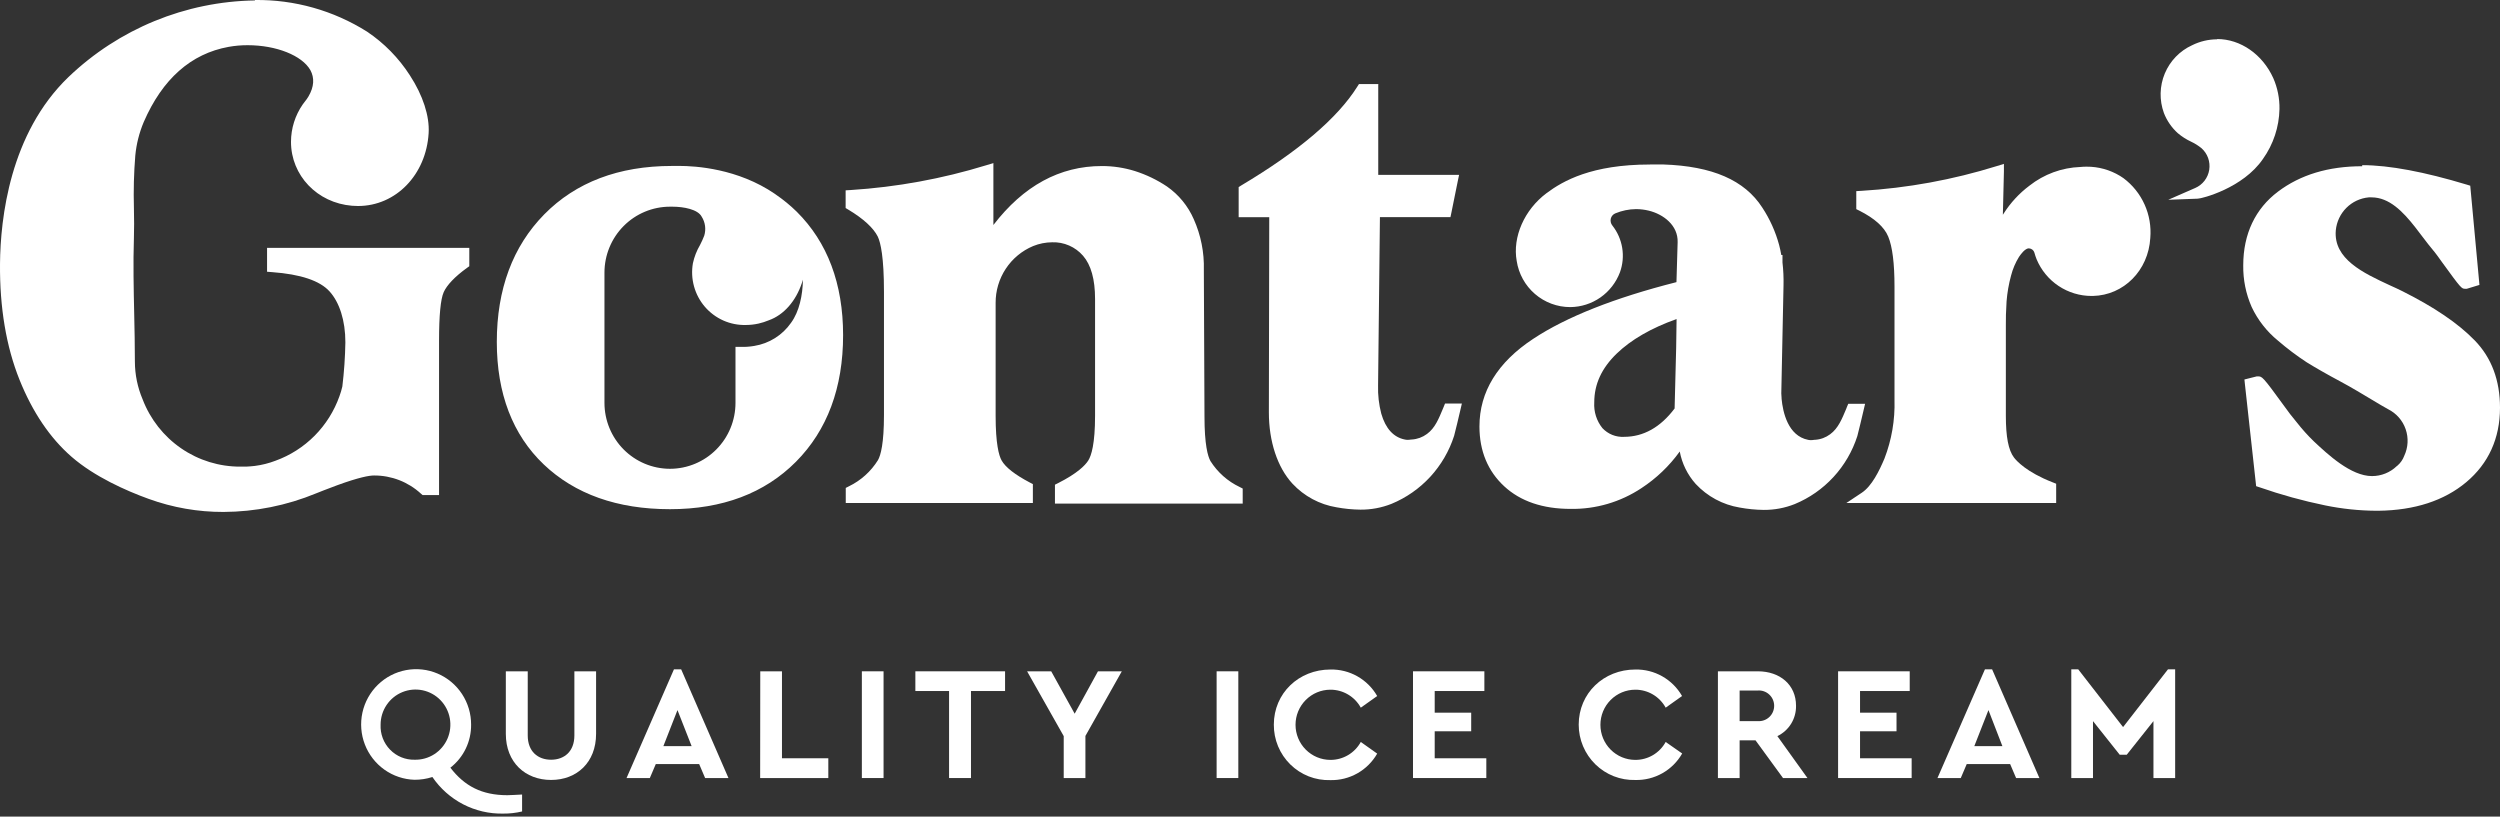 <svg width="199" height="65" viewBox="0 0 199 65" fill="none" xmlns="http://www.w3.org/2000/svg">
    <rect x="0" y="0" width="199" height="65" fill="#333333" stroke="none"/>
    <path d="M84.179 39.88V38.723L84.299 38.659C85.567 38.024 86.409 37.39 86.798 36.776C87.187 36.162 87.372 34.941 87.372 33.099V23.794C87.372 22.191 87.036 20.986 86.365 20.217C86.041 19.842 85.637 19.544 85.183 19.345C84.729 19.147 84.237 19.053 83.743 19.07C83.195 19.073 82.652 19.179 82.143 19.384C81.217 19.772 80.426 20.428 79.87 21.269C79.315 22.11 79.02 23.098 79.024 24.107V33.085C79.024 34.914 79.192 36.149 79.527 36.749C79.862 37.35 80.624 37.947 81.875 38.598L81.995 38.659V39.806H67.54V38.962L67.661 38.902C68.656 38.421 69.494 37.665 70.076 36.722C70.411 36.121 70.582 34.88 70.582 33.031V23.217C70.582 20.966 70.408 19.455 70.069 18.723C69.731 17.991 68.915 17.235 67.648 16.476L67.54 16.412V15.335H67.748C71.419 15.099 75.05 14.434 78.568 13.355L78.853 13.271V18.588C81.278 15.177 84.253 13.446 87.704 13.446C88.577 13.446 89.445 13.579 90.279 13.841C91.159 14.122 91.996 14.525 92.764 15.038C93.668 15.669 94.379 16.539 94.82 17.552C95.373 18.79 95.641 20.139 95.602 21.496L95.652 33.142C95.652 34.974 95.823 36.209 96.159 36.81C96.743 37.744 97.581 38.491 98.573 38.962L98.694 39.023V39.867L84.179 39.88Z" fill="white"/>
    <path d="M78.621 13.581V19.317C81.08 15.568 84.095 13.682 87.677 13.682C88.527 13.681 89.373 13.81 90.185 14.063C91.047 14.338 91.865 14.734 92.617 15.238C93.486 15.846 94.171 16.684 94.596 17.66C95.131 18.87 95.39 20.186 95.354 21.51L95.407 33.16C95.407 35.045 95.582 36.294 95.937 36.931C96.546 37.903 97.416 38.681 98.446 39.175V39.657H84.4V38.868C85.718 38.193 86.58 37.542 86.986 36.904C87.392 36.267 87.593 34.995 87.593 33.109V23.804C87.593 22.147 87.237 20.895 86.53 20.093C86.184 19.693 85.755 19.375 85.272 19.163C84.789 18.952 84.266 18.851 83.739 18.868C83.164 18.873 82.595 18.988 82.062 19.205C81.09 19.607 80.26 20.293 79.679 21.174C79.098 22.055 78.793 23.091 78.802 24.148V33.126C78.802 35.012 78.98 36.26 79.336 36.898C79.691 37.535 80.5 38.173 81.767 38.834V39.624H67.755V39.141C68.789 38.64 69.659 37.852 70.264 36.871C70.619 36.233 70.794 34.961 70.794 33.072V23.257C70.794 20.968 70.617 19.438 70.264 18.669C69.908 17.906 69.073 17.117 67.755 16.307V15.568C71.443 15.334 75.091 14.668 78.625 13.581H78.621ZM79.064 12.987L78.497 13.156C74.996 14.232 71.382 14.893 67.728 15.126L67.312 15.15V16.56L67.527 16.688C68.741 17.414 69.539 18.159 69.875 18.841C70.099 19.323 70.364 20.477 70.364 23.227V33.041C70.364 35.298 70.106 36.236 69.888 36.624C69.327 37.528 68.522 38.252 67.567 38.713L67.322 38.838V40.039H82.217V38.534L81.982 38.413C80.791 37.788 80.033 37.195 79.728 36.651C79.51 36.26 79.252 35.325 79.252 33.095V24.117C79.246 23.149 79.527 22.202 80.058 21.395C80.59 20.588 81.348 19.958 82.237 19.587C82.719 19.391 83.233 19.289 83.753 19.286C84.216 19.27 84.677 19.358 85.102 19.544C85.527 19.729 85.906 20.008 86.211 20.359C86.845 21.088 87.167 22.242 87.167 23.79V33.095C87.167 35.336 86.872 36.267 86.627 36.655C86.382 37.043 85.752 37.687 84.216 38.46L83.974 38.581V40.089H98.919V38.888L98.674 38.763C97.722 38.31 96.918 37.596 96.353 36.702C96.135 36.311 95.877 35.376 95.877 33.146L95.826 21.493C95.865 20.099 95.59 18.715 95.022 17.444C94.564 16.395 93.825 15.495 92.889 14.843C92.102 14.317 91.247 13.905 90.346 13.618C89.492 13.351 88.602 13.215 87.707 13.217C84.353 13.217 81.469 14.792 79.074 17.91V12.964L79.064 12.987Z" fill="white"/>
    <path d="M147.687 39.802L148.3 39.398C149.156 38.831 149.763 37.589 150.195 36.574C150.779 35.058 151.056 33.441 151.01 31.817V22.785C151.01 20.936 150.836 19.573 150.494 18.736C150.152 17.899 149.353 17.191 148.089 16.557L147.968 16.496V15.409H148.176C151.849 15.188 155.481 14.523 158.996 13.429L159.287 13.341L159.173 17.991C159.322 17.686 159.489 17.391 159.673 17.107C160.204 16.275 160.879 15.546 161.665 14.954C162.796 14.068 164.177 13.564 165.609 13.513C165.76 13.513 165.918 13.493 166.072 13.493C166.97 13.485 167.852 13.727 168.621 14.191C168.712 14.245 168.799 14.306 168.886 14.367C169.585 14.89 170.14 15.584 170.498 16.384C170.855 17.183 171.004 18.062 170.929 18.935C170.784 21.395 168.916 23.287 166.569 23.321H166.468C165.577 23.322 164.706 23.059 163.964 22.563C163.222 22.068 162.641 21.363 162.296 20.538C162.227 20.374 162.171 20.204 162.128 20.032C162.089 19.89 162.006 19.765 161.892 19.674C161.777 19.583 161.637 19.531 161.491 19.526C161.446 19.521 161.401 19.521 161.357 19.526C160.995 19.671 160.695 19.938 160.508 20.281C160.207 20.758 159.98 21.28 159.837 21.826C159.648 22.515 159.524 23.22 159.469 23.932C159.412 24.917 159.412 25.187 159.412 25.848V33.055C159.412 34.789 159.633 35.889 160.102 36.51C160.646 37.228 161.833 37.994 163.275 38.557L163.416 38.615V39.775L147.687 39.802Z" fill="white"/>
    <path d="M159.056 13.632L158.929 18.858H159.026C159.247 18.285 159.524 17.735 159.854 17.218C160.372 16.409 161.028 15.7 161.793 15.123C162.89 14.262 164.229 13.772 165.619 13.723C165.77 13.723 165.921 13.706 166.069 13.706C166.927 13.7 167.77 13.933 168.504 14.381C168.588 14.431 168.671 14.489 168.755 14.546C169.423 15.051 169.952 15.719 170.293 16.486C170.635 17.253 170.777 18.094 170.707 18.932C170.573 21.199 168.879 23.078 166.569 23.129H166.475C165.628 23.129 164.8 22.878 164.094 22.407C163.388 21.937 162.835 21.268 162.504 20.484C162.44 20.328 162.388 20.168 162.346 20.005C162.296 19.816 162.186 19.648 162.033 19.526C161.88 19.404 161.692 19.336 161.498 19.33C161.436 19.33 161.374 19.337 161.313 19.35C160.895 19.505 160.547 19.805 160.331 20.197C160.027 20.695 159.801 21.237 159.66 21.803C159.464 22.508 159.339 23.23 159.284 23.959C159.22 25.049 159.224 25.265 159.224 26.101V33.095C159.224 34.981 159.479 36.047 159.962 36.685C160.445 37.323 161.531 38.143 163.228 38.807V39.597H148.435C149.374 38.976 149.997 37.643 150.41 36.675C151.002 35.131 151.285 33.484 151.242 31.83V22.798C151.242 20.909 151.065 19.531 150.712 18.665C150.358 17.799 149.522 17.035 148.203 16.371V15.632C151.893 15.412 155.542 14.745 159.073 13.645L159.056 13.632ZM159.529 13.041L158.945 13.22C155.447 14.309 151.832 14.971 148.176 15.19L147.76 15.214V16.648L148.005 16.769C149.219 17.38 149.991 18.075 150.303 18.834C150.638 19.644 150.802 20.977 150.802 22.798V31.83C150.849 33.425 150.577 35.012 150.004 36.499C149.585 37.488 148.998 38.693 148.193 39.226L146.966 40.039H163.671V38.504L163.389 38.392C161.303 37.579 160.505 36.675 160.31 36.415C159.871 35.835 159.666 34.779 159.666 33.095V25.895C159.666 25.221 159.666 24.964 159.723 23.986C159.778 23.291 159.898 22.603 160.082 21.931C160.216 21.407 160.429 20.907 160.713 20.447C160.901 20.174 161.152 19.85 161.434 19.772C161.461 19.768 161.488 19.768 161.514 19.772C161.611 19.777 161.703 19.812 161.779 19.873C161.855 19.933 161.91 20.016 161.937 20.109C161.986 20.29 162.045 20.468 162.115 20.642C162.478 21.508 163.087 22.246 163.866 22.764C164.645 23.283 165.558 23.559 166.491 23.558H166.595C169.047 23.503 171.012 21.533 171.163 18.945C171.241 18.034 171.085 17.118 170.711 16.284C170.337 15.45 169.757 14.726 169.027 14.181C168.936 14.117 168.843 14.057 168.749 13.999C167.945 13.513 167.023 13.26 166.086 13.267C165.923 13.267 165.761 13.275 165.599 13.291C164.121 13.344 162.698 13.867 161.535 14.786C160.732 15.389 160.044 16.133 159.502 16.982L159.428 17.096L159.512 13.649V13.034L159.529 13.041Z" fill="white"/>
    <path d="M174.849 15.19C175.176 15.049 175.462 14.827 175.68 14.544C175.898 14.262 176.042 13.928 176.097 13.575C176.153 13.222 176.119 12.86 175.998 12.524C175.877 12.187 175.673 11.887 175.406 11.651C175.135 11.434 174.84 11.249 174.527 11.101C174.165 10.93 173.827 10.713 173.521 10.454C173.058 10.036 172.699 9.515 172.475 8.932C172.119 7.963 172.143 6.894 172.541 5.941C172.939 4.989 173.681 4.224 174.618 3.8C175.204 3.509 175.849 3.357 176.503 3.355C178.27 3.355 179.944 4.522 180.765 6.327C181.09 7.071 181.252 7.877 181.238 8.689C181.208 10.068 180.765 11.406 179.967 12.528C178.418 14.802 175.238 15.588 174.936 15.599L173.769 15.643L174.849 15.19Z" fill="white"/>
    <path d="M176.496 3.574C178.213 3.574 179.783 4.718 180.557 6.422C180.871 7.141 181.026 7.92 181.014 8.706C180.981 10.039 180.551 11.332 179.779 12.417C178.297 14.593 175.221 15.379 174.933 15.389C175.293 15.232 175.607 14.986 175.848 14.674C176.088 14.362 176.245 13.994 176.306 13.605C176.367 13.215 176.329 12.816 176.196 12.445C176.062 12.074 175.838 11.743 175.543 11.482C174.987 10.99 174.222 10.807 173.662 10.285C173.219 9.893 172.875 9.401 172.656 8.851C171.915 6.917 172.877 4.876 174.688 3.996C175.246 3.719 175.858 3.574 176.479 3.571L176.496 3.574ZM176.479 3.129C175.792 3.132 175.114 3.292 174.497 3.598C173.514 4.045 172.735 4.85 172.317 5.852C171.9 6.853 171.875 7.976 172.247 8.996C172.485 9.609 172.863 10.158 173.35 10.598C173.67 10.869 174.024 11.096 174.403 11.273C174.7 11.412 174.979 11.587 175.235 11.793C175.474 12.004 175.657 12.273 175.765 12.574C175.873 12.875 175.904 13.199 175.855 13.516C175.805 13.832 175.677 14.131 175.482 14.384C175.287 14.638 175.031 14.837 174.739 14.964L172.592 15.902L174.94 15.814C175.245 15.814 178.538 14.991 180.135 12.646C180.959 11.488 181.417 10.106 181.446 8.682C181.461 7.832 181.292 6.989 180.95 6.212C180.095 4.326 178.344 3.108 176.489 3.108L176.479 3.129Z" fill="white"/>
    <path d="M53.317 40.292C49.198 40.292 45.871 39.114 43.433 36.793C40.995 34.472 39.767 31.243 39.767 27.198C39.767 23.072 41.015 19.708 43.48 17.205C45.945 14.701 49.319 13.416 53.491 13.416C53.491 13.416 53.689 13.416 54.021 13.416C55.312 13.416 58.623 13.632 61.53 15.609L61.581 15.649C62.179 16.048 62.74 16.499 63.258 16.999C65.672 19.377 66.897 22.63 66.897 26.665C66.897 30.788 65.656 34.124 63.207 36.587C60.759 39.05 57.442 40.299 53.344 40.299L53.317 40.292ZM53.317 16.199C51.876 16.201 50.495 16.778 49.476 17.803C48.457 18.829 47.885 20.219 47.884 21.668V32.043C47.919 33.469 48.507 34.825 49.522 35.822C50.538 36.818 51.9 37.376 53.319 37.376C54.737 37.376 56.099 36.818 57.115 35.822C58.13 34.825 58.718 33.469 58.754 32.043V27.805H58.971C59.338 27.813 59.704 27.786 60.065 27.724C60.678 27.623 61.265 27.4 61.791 27.069C62.318 26.738 62.774 26.304 63.133 25.794C64.24 24.273 64.277 21.834 63.945 20.059L63.925 19.971C63.98 20.794 63.875 21.621 63.617 22.404C63.144 23.824 62.225 24.863 61.098 25.258C60.846 25.366 60.584 25.451 60.316 25.511C59.999 25.582 59.675 25.618 59.35 25.619C58.765 25.634 58.184 25.519 57.648 25.282C57.113 25.044 56.636 24.689 56.253 24.244C55.87 23.799 55.59 23.273 55.433 22.706C55.276 22.139 55.247 21.543 55.346 20.963C55.454 20.475 55.639 20.007 55.893 19.576C56.028 19.328 56.148 19.071 56.252 18.807C56.336 18.527 56.361 18.231 56.324 17.941C56.287 17.65 56.189 17.37 56.037 17.12C55.675 16.445 54.501 16.209 53.525 16.209L53.317 16.199Z" fill="white"/>
    <path d="M54.021 13.621C55.276 13.621 58.545 13.827 61.4 15.777L61.473 15.831C62.051 16.221 62.593 16.664 63.09 17.154C65.471 19.516 66.665 22.66 66.665 26.661C66.665 30.74 65.448 34.006 63.04 36.425C60.632 38.844 57.389 40.072 53.334 40.072H53.31C49.227 40.072 45.986 38.925 43.584 36.631C41.176 34.337 39.986 31.199 39.986 27.184C39.986 23.107 41.202 19.827 43.634 17.346C46.069 14.873 49.363 13.635 53.495 13.635C53.495 13.635 53.686 13.635 54.021 13.635V13.621ZM53.327 37.741C54.069 37.742 54.805 37.595 55.491 37.309C56.177 37.024 56.8 36.605 57.325 36.077C57.85 35.549 58.267 34.922 58.551 34.233C58.835 33.543 58.981 32.803 58.981 32.056V28.038C59.36 28.047 59.738 28.02 60.112 27.957C60.753 27.85 61.367 27.616 61.918 27.268C62.469 26.921 62.946 26.467 63.321 25.933C64.549 24.246 64.462 21.574 64.17 20.025C63.993 19.137 63.626 18.299 63.093 17.569C63.003 17.441 62.906 17.316 62.805 17.194C64.659 19.981 63.549 24.175 61.037 25.055C60.793 25.16 60.539 25.243 60.279 25.302C59.977 25.369 59.667 25.402 59.357 25.403C58.805 25.418 58.257 25.309 57.752 25.086C57.247 24.862 56.797 24.528 56.436 24.109C56.074 23.69 55.809 23.195 55.66 22.66C55.511 22.126 55.482 21.564 55.574 21.017C55.702 20.265 56.215 19.59 56.469 18.898C56.568 18.587 56.599 18.259 56.559 17.935C56.519 17.611 56.409 17.3 56.238 17.022C55.802 16.209 54.461 16.01 53.535 16.01H53.327C52.585 16.01 51.849 16.157 51.164 16.443C50.478 16.729 49.855 17.148 49.33 17.677C48.805 18.205 48.389 18.832 48.105 19.522C47.821 20.212 47.675 20.952 47.676 21.698V32.073C47.675 32.82 47.821 33.559 48.105 34.249C48.389 34.939 48.805 35.566 49.33 36.094C49.855 36.622 50.478 37.041 51.164 37.326C51.85 37.612 52.585 37.758 53.327 37.758V37.741ZM54.021 13.21C53.726 13.21 53.535 13.21 53.478 13.21C49.252 13.21 45.835 14.509 43.323 17.063C40.811 19.617 39.546 23.028 39.546 27.215C39.546 31.324 40.804 34.607 43.282 36.969C45.761 39.33 49.138 40.531 53.317 40.531H53.34C57.499 40.531 60.866 39.263 63.358 36.756C65.85 34.249 67.111 30.862 67.111 26.678C67.111 22.582 65.864 19.276 63.422 16.854C62.905 16.347 62.343 15.887 61.745 15.48L61.688 15.437C58.73 13.412 55.366 13.207 54.055 13.207L54.021 13.21ZM53.327 37.316C51.945 37.314 50.621 36.761 49.644 35.779C48.667 34.796 48.117 33.463 48.115 32.073V21.698C48.116 20.308 48.665 18.975 49.642 17.991C50.62 17.007 51.945 16.454 53.327 16.452H53.535C54.407 16.452 55.547 16.661 55.852 17.245C55.994 17.467 56.086 17.718 56.121 17.98C56.156 18.241 56.135 18.508 56.057 18.76C55.959 19.013 55.847 19.261 55.722 19.502C55.457 19.953 55.265 20.444 55.155 20.956C55.049 21.568 55.079 22.196 55.244 22.794C55.408 23.393 55.703 23.947 56.106 24.417C56.51 24.887 57.012 25.261 57.576 25.512C58.141 25.763 58.754 25.885 59.371 25.869C59.709 25.868 60.046 25.831 60.377 25.757C60.658 25.694 60.933 25.605 61.198 25.494C62.386 25.072 63.345 23.983 63.838 22.505C63.865 22.424 63.888 22.343 63.915 22.262C63.888 23.5 63.63 24.786 62.969 25.693C62.629 26.182 62.194 26.597 61.691 26.913C61.188 27.229 60.627 27.441 60.041 27.535C59.693 27.596 59.339 27.622 58.985 27.613H58.545V32.073C58.544 33.464 57.994 34.797 57.016 35.78C56.038 36.763 54.713 37.315 53.33 37.316H53.327Z" fill="white"/>
    <path d="M17.78 40.528C15.776 40.539 13.786 40.196 11.901 39.516C10.12 38.864 7.621 37.761 5.837 36.213C4.16 34.742 2.768 32.707 1.749 30.163C0.699 27.545 0.182 24.468 0.213 21.014C0.243 17.424 0.984 10.74 5.579 6.303C9.499 2.532 14.993 0.278 20.278 0.278C23.394 0.236 26.455 1.098 29.096 2.761C31.547 4.32 34.063 7.855 33.898 10.636C33.707 13.824 31.386 16.229 28.495 16.229C28.344 16.229 28.19 16.229 28.036 16.209C25.383 15.993 23.381 13.901 23.381 11.344C23.383 10.324 23.696 9.329 24.276 8.493C24.33 8.416 24.387 8.338 24.447 8.264C24.555 8.133 24.652 7.994 24.739 7.849C25.235 6.998 25.286 6.219 24.893 5.524C24.192 4.289 22.063 3.429 19.712 3.429C19.191 3.429 18.672 3.474 18.159 3.564C14.329 4.259 12.28 7.275 11.236 9.681C10.878 10.55 10.652 11.469 10.566 12.407C10.454 13.807 10.417 15.213 10.455 16.617C10.455 17.468 10.455 18.274 10.455 18.955C10.388 20.98 10.432 23.038 10.475 25.028C10.502 26.273 10.529 27.559 10.529 28.817C10.534 29.874 10.748 30.919 11.159 31.891C11.779 33.515 12.876 34.912 14.303 35.895C15.731 36.877 17.422 37.4 19.151 37.394H19.383H19.618C19.886 37.394 20.117 37.363 20.329 37.336C20.902 37.263 21.465 37.122 22.006 36.914C23.215 36.482 24.313 35.784 25.22 34.871C26.127 33.959 26.821 32.854 27.251 31.638C27.349 31.376 27.429 31.108 27.489 30.835C27.65 30.184 27.741 27.393 27.741 27.269C27.741 25.457 27.285 23.999 26.426 23.058C25.567 22.117 24.021 21.621 21.707 21.449H21.503V19.978H37.148V21.101L37.058 21.169C36.051 21.894 35.381 22.576 35.129 23.193C34.878 23.81 34.74 25.106 34.74 27.134V39.209H33.734L33.674 39.151C32.609 38.184 31.224 37.649 29.79 37.653C29.23 37.653 28.22 37.916 26.771 38.439C26.436 38.564 26.067 38.703 25.678 38.854L25.091 39.09C22.769 40.039 20.286 40.527 17.78 40.528Z" fill="white"/>
    <path d="M20.292 0.484C23.364 0.45 26.383 1.299 28.992 2.933C31.299 4.401 33.855 7.832 33.687 10.609C33.513 13.541 31.45 16.007 28.505 16.007C28.361 16.007 28.214 16.007 28.063 15.99C25.604 15.791 23.609 13.881 23.609 11.344C23.61 10.37 23.91 9.419 24.467 8.622C24.518 8.547 24.575 8.473 24.628 8.402C24.742 8.263 24.845 8.115 24.937 7.96C26.641 5.052 23.159 3.21 19.722 3.21C19.188 3.208 18.654 3.255 18.129 3.348C14.51 4.003 12.316 6.658 11.042 9.59C10.676 10.48 10.443 11.421 10.351 12.38C10.14 14.273 10.291 17.104 10.227 18.946C10.116 22.232 10.304 25.562 10.304 28.824C10.307 29.91 10.527 30.984 10.951 31.982C11.593 33.643 12.719 35.071 14.181 36.077C15.643 37.084 17.373 37.623 19.145 37.623H19.232C19.316 37.623 19.396 37.623 19.48 37.623H19.624C19.869 37.623 20.111 37.593 20.352 37.562C20.942 37.486 21.522 37.341 22.079 37.131C23.317 36.689 24.441 35.975 25.369 35.041C26.297 34.108 27.007 32.977 27.445 31.733C27.545 31.463 27.627 31.187 27.69 30.906C27.858 30.231 27.945 27.414 27.945 27.289C27.945 25.326 27.436 23.871 26.573 22.93C25.712 21.989 24.092 21.425 21.71 21.243V20.167H36.913V20.96C35.85 21.722 35.193 22.438 34.901 23.075C34.609 23.713 34.499 25.062 34.499 27.104V38.956H33.788C32.686 37.95 31.251 37.395 29.763 37.401C29.179 37.401 28.15 37.667 26.684 38.2C26.349 38.325 25.977 38.463 25.587 38.618L24.997 38.855C22.705 39.797 20.253 40.288 17.776 40.299C15.799 40.304 13.835 39.962 11.974 39.286C10.022 38.575 7.651 37.478 5.978 36.024C4.304 34.57 2.959 32.583 1.953 30.059C0.803 27.188 0.41 24.074 0.437 20.994C0.481 15.784 1.91 10.136 5.746 6.442C9.482 2.846 14.919 0.477 20.295 0.477L20.292 0.484ZM20.295 0.035C14.761 0.118 9.461 2.295 5.451 6.132C0.783 10.622 0.035 17.373 0.001 20.997C-0.029 24.482 0.494 27.589 1.554 30.231C2.59 32.809 3.986 34.873 5.703 36.365C7.51 37.937 10.036 39.064 11.837 39.712C13.746 40.405 15.761 40.757 17.79 40.751C20.321 40.74 22.827 40.237 25.168 39.27L25.755 39.037C26.144 38.885 26.51 38.743 26.842 38.625C28.599 37.984 29.404 37.849 29.77 37.849C31.153 37.842 32.488 38.358 33.509 39.297L33.633 39.405H34.948V27.11C34.948 25.113 35.072 23.817 35.317 23.261C35.562 22.704 36.209 22.016 37.172 21.324L37.356 21.193V19.732H21.258V21.631L21.663 21.662C23.921 21.83 25.457 22.336 26.238 23.203C27.02 24.07 27.492 25.504 27.492 27.252C27.472 28.426 27.391 29.598 27.251 30.764C27.19 31.028 27.113 31.287 27.02 31.54C26.6 32.722 25.926 33.795 25.045 34.683C24.164 35.571 23.099 36.251 21.925 36.675C21.398 36.877 20.848 37.015 20.288 37.087C20.084 37.11 19.859 37.131 19.594 37.144H19.363H19.225H19.142C17.457 37.152 15.809 36.644 14.419 35.687C13.028 34.731 11.959 33.372 11.354 31.79C10.95 30.842 10.74 29.822 10.737 28.791C10.737 27.532 10.71 26.243 10.683 24.995C10.639 23.001 10.593 20.946 10.66 18.922C10.683 18.247 10.68 17.427 10.66 16.56C10.62 15.165 10.657 13.768 10.77 12.377C10.857 11.46 11.084 10.562 11.441 9.715C12.93 6.284 15.204 4.273 18.199 3.73C18.7 3.64 19.207 3.596 19.715 3.598C21.989 3.598 24.041 4.414 24.706 5.582C25.041 6.199 25.007 6.908 24.551 7.684C24.47 7.819 24.379 7.949 24.279 8.072L24.098 8.311C23.492 9.185 23.165 10.225 23.163 11.29C23.163 13.966 25.252 16.152 28.022 16.378C28.18 16.378 28.358 16.398 28.499 16.398C31.517 16.398 33.925 13.902 34.12 10.595C34.2 9.246 33.67 7.596 32.627 5.997C31.738 4.615 30.577 3.431 29.216 2.518C26.54 0.833 23.438 -0.04 20.282 0.001L20.295 0.035Z" fill="white"/>
    <path d="M140.369 40.369C139.738 40.362 139.11 40.3 138.49 40.184C137.199 39.971 136.013 39.335 135.117 38.375C134.271 37.448 134.013 36.476 133.792 35.379C132.949 36.699 131.834 37.821 130.522 38.669C128.887 39.759 126.962 40.323 125.001 40.288C122.842 40.288 121.114 39.701 119.86 38.547C119.234 37.963 118.74 37.25 118.413 36.456C118.086 35.663 117.933 34.807 117.965 33.949C117.965 31.27 119.37 28.986 122.144 27.161C124.827 25.406 128.681 23.885 133.658 22.633L133.752 19.283C133.795 17.822 132.537 16.86 131.276 16.553C130.927 16.469 130.569 16.426 130.21 16.425C129.619 16.427 129.034 16.541 128.486 16.763C128.365 16.809 128.257 16.885 128.171 16.983C128.085 17.081 128.024 17.199 127.993 17.326C127.959 17.456 127.956 17.593 127.986 17.724C128.015 17.856 128.075 17.978 128.161 18.082C128.541 18.567 128.792 19.142 128.891 19.752C128.99 20.363 128.934 20.988 128.727 21.57C128.441 22.341 127.928 23.006 127.256 23.477C126.584 23.947 125.786 24.2 124.968 24.202C124.818 24.202 124.667 24.192 124.518 24.172C123.636 24.041 122.817 23.637 122.173 23.016C121.53 22.395 121.095 21.588 120.93 20.707C120.594 18.885 121.52 16.803 123.221 15.531C125.286 13.986 127.785 13.298 131.32 13.298C131.655 13.298 131.991 13.298 132.353 13.298C136.176 13.422 138.695 14.509 140.067 16.628C140.66 17.523 141.106 18.508 141.388 19.546C141.469 19.853 141.536 20.174 141.589 20.501H141.623L141.643 20.727V20.899C141.716 21.493 141.745 22.092 141.73 22.69L141.549 31.304C141.552 31.433 141.561 31.563 141.576 31.692V31.739C141.687 32.89 142.129 34.87 143.867 35.214C143.956 35.231 144.047 35.239 144.138 35.238C144.243 35.239 144.347 35.23 144.45 35.211C144.935 35.182 145.4 35.014 145.792 34.725C146.489 34.209 146.798 33.429 147.133 32.599L147.241 32.34H148.16L148.096 32.613C148.052 32.798 147.677 34.425 147.609 34.637C147.231 35.82 146.6 36.905 145.761 37.817C144.922 38.729 143.896 39.446 142.753 39.917C141.993 40.218 141.182 40.37 140.365 40.363L140.369 40.369ZM133.661 25.066C131.454 25.828 129.724 26.803 128.52 27.964C127.316 29.124 126.662 30.518 126.662 32.012C126.613 32.807 126.865 33.592 127.366 34.209C127.606 34.468 127.899 34.671 128.225 34.804C128.551 34.937 128.903 34.996 129.254 34.978C130.894 34.978 132.319 34.168 133.497 32.572L133.624 27.657L133.661 25.066Z" fill="white"/>
    <path d="M131.32 13.524C131.655 13.524 131.991 13.524 132.346 13.524C135.113 13.611 138.262 14.246 139.876 16.749C140.457 17.626 140.894 18.59 141.17 19.607C141.265 19.976 141.339 20.349 141.391 20.727H141.415V20.902C141.486 21.495 141.514 22.093 141.499 22.69L141.321 31.3C141.321 31.456 141.338 31.611 141.351 31.763C141.495 33.301 142.109 35.096 143.82 35.433C143.922 35.454 144.027 35.464 144.132 35.464C144.244 35.463 144.356 35.453 144.467 35.433C144.987 35.399 145.486 35.217 145.906 34.907C146.691 34.327 147.023 33.436 147.378 32.566H147.871C147.871 32.566 147.455 34.364 147.391 34.56C147.021 35.71 146.406 36.766 145.589 37.654C144.773 38.542 143.774 39.24 142.663 39.701C141.929 39.992 141.147 40.139 140.359 40.133C139.741 40.124 139.125 40.063 138.517 39.951C137.272 39.745 136.128 39.132 135.264 38.207C134.352 37.194 134.157 36.152 133.923 34.877H133.822C132.985 36.335 131.81 37.569 130.398 38.473C128.8 39.539 126.918 40.089 125.001 40.052C122.899 40.052 121.225 39.492 120.011 38.365C118.797 37.238 118.186 35.764 118.186 33.929C118.186 31.304 119.555 29.111 122.265 27.326C124.975 25.541 128.855 24.037 133.872 22.788L133.973 19.269C134.016 17.724 132.719 16.655 131.327 16.317C130.961 16.228 130.586 16.183 130.21 16.182C129.591 16.186 128.979 16.307 128.406 16.54C128.251 16.602 128.114 16.7 128.004 16.826C127.895 16.952 127.817 17.103 127.776 17.265C127.735 17.427 127.734 17.597 127.771 17.76C127.808 17.923 127.883 18.075 127.99 18.203C128.356 18.662 128.599 19.207 128.695 19.788C128.791 20.368 128.736 20.963 128.536 21.516C128.262 22.242 127.776 22.867 127.142 23.309C126.508 23.752 125.756 23.991 124.985 23.996C124.843 23.997 124.702 23.988 124.562 23.969C123.728 23.842 122.954 23.458 122.346 22.87C121.737 22.282 121.325 21.519 121.165 20.686C120.829 18.807 121.835 16.864 123.368 15.727C125.716 13.969 128.503 13.537 131.337 13.537L131.32 13.524ZM129.274 35.211C130.998 35.211 132.494 34.371 133.735 32.663L133.862 27.677L133.906 24.769C131.513 25.558 129.674 26.57 128.389 27.805C127.098 29.053 126.464 30.457 126.464 32.012C126.409 32.868 126.68 33.712 127.222 34.374C127.483 34.655 127.802 34.876 128.156 35.021C128.511 35.166 128.892 35.232 129.274 35.214V35.211ZM131.337 13.095C126.692 13.095 124.414 14.398 123.107 15.373C121.339 16.695 120.387 18.861 120.729 20.771C120.885 21.793 121.401 22.726 122.181 23.399C122.962 24.073 123.956 24.444 124.985 24.445C125.848 24.44 126.689 24.171 127.398 23.675C128.106 23.178 128.648 22.477 128.952 21.665C129.173 21.045 129.234 20.379 129.127 19.73C129.021 19.08 128.752 18.469 128.345 17.953C128.282 17.877 128.238 17.786 128.217 17.688C128.195 17.591 128.197 17.49 128.221 17.393C128.245 17.301 128.291 17.216 128.354 17.144C128.416 17.073 128.495 17.017 128.583 16.982C129.105 16.766 129.663 16.651 130.227 16.645C130.566 16.646 130.903 16.686 131.233 16.766C132.407 17.049 133.58 17.937 133.54 19.276L133.446 22.458C128.526 23.706 124.686 25.224 122.043 26.972C119.206 28.841 117.764 31.186 117.764 33.946C117.764 35.902 118.435 37.505 119.733 38.706C121.03 39.907 122.808 40.508 125.022 40.508C127.026 40.54 128.993 39.963 130.666 38.851C131.849 38.076 132.88 37.089 133.708 35.94C133.888 36.9 134.326 37.793 134.976 38.52C135.904 39.517 137.134 40.178 138.474 40.4C139.107 40.517 139.748 40.581 140.392 40.589C141.236 40.594 142.072 40.438 142.857 40.126C144.03 39.643 145.083 38.907 145.944 37.972C146.806 37.037 147.454 35.924 147.844 34.711C147.908 34.506 148.263 32.984 148.334 32.687L148.461 32.144H147.12L147.006 32.417L146.959 32.542C146.623 33.338 146.328 34.091 145.681 34.566C145.331 34.828 144.913 34.982 144.477 35.008H144.427C144.337 35.025 144.246 35.034 144.155 35.035C144.078 35.036 144.002 35.028 143.927 35.012C142.327 34.694 141.915 32.822 141.814 31.736V31.682C141.814 31.553 141.791 31.429 141.791 31.314L141.968 22.714C141.983 22.104 141.955 21.494 141.885 20.889V20.298H141.791C141.744 20.028 141.687 19.762 141.62 19.506C141.334 18.445 140.881 17.438 140.278 16.523C138.873 14.34 136.294 13.22 132.397 13.092C132.034 13.092 131.682 13.092 131.354 13.092L131.337 13.095ZM129.274 34.772C128.954 34.79 128.634 34.737 128.336 34.617C128.038 34.496 127.77 34.312 127.55 34.077C127.087 33.5 126.856 32.769 126.903 32.029C126.903 30.578 127.49 29.306 128.694 28.142C129.821 27.053 131.421 26.118 133.456 25.396L133.423 27.674L133.299 32.515C132.172 34.013 130.82 34.772 129.274 34.772Z" fill="white"/>
    <path d="M108.269 40.369C107.639 40.363 107.011 40.3 106.391 40.184C105.098 39.971 103.911 39.336 103.014 38.375C101.86 37.103 101.196 35.093 101.196 32.852L101.223 17.09H98.791V15.035L98.899 14.971C103.49 12.235 106.612 9.573 108.202 7.039L108.266 6.935H109.497V14.148H115.869L115.272 17.09H109.57L109.42 30.713C109.399 31.489 109.488 32.264 109.685 33.014C110.053 34.29 110.741 35.039 111.737 35.234C111.826 35.251 111.915 35.259 112.005 35.258C112.11 35.259 112.214 35.25 112.317 35.231C112.802 35.203 113.268 35.034 113.659 34.745C114.356 34.229 114.665 33.45 115 32.62L115.104 32.36H116.023L115.96 32.633C115.919 32.819 115.54 34.445 115.473 34.657C115.095 35.84 114.464 36.926 113.625 37.838C112.787 38.75 111.76 39.466 110.617 39.938C109.858 40.238 109.048 40.389 108.232 40.383L108.269 40.369Z" fill="white"/>
    <path d="M109.275 7.157V14.37H115.611L115.104 16.87H109.376L109.225 30.703C109.204 31.5 109.296 32.295 109.497 33.065C109.832 34.185 110.479 35.194 111.717 35.427C111.82 35.447 111.924 35.457 112.029 35.457C112.141 35.456 112.253 35.446 112.364 35.427C112.884 35.394 113.384 35.211 113.803 34.9C114.588 34.32 114.923 33.429 115.275 32.559H115.792C115.792 32.559 115.376 34.357 115.312 34.553C114.942 35.704 114.328 36.76 113.511 37.648C112.694 38.536 111.695 39.234 110.583 39.695C109.85 39.986 109.068 40.133 108.279 40.127C107.662 40.117 107.046 40.057 106.438 39.944C105.193 39.739 104.051 39.126 103.188 38.2C101.91 36.8 101.427 34.684 101.427 32.829L101.454 16.847H99.023V15.136C103.685 12.36 106.8 9.681 108.413 7.134H109.302L109.275 7.157ZM109.742 6.692H108.172L108.041 6.897C106.478 9.394 103.373 12.039 98.815 14.755L98.597 14.887V17.289H101.032L101.002 32.829C101.002 35.123 101.672 37.191 102.88 38.5C103.809 39.497 105.04 40.158 106.381 40.38C107.013 40.497 107.654 40.56 108.296 40.568C109.141 40.574 109.979 40.417 110.764 40.106C111.936 39.622 112.989 38.887 113.85 37.952C114.711 37.016 115.358 35.904 115.748 34.691C115.815 34.485 116.167 32.964 116.238 32.667L116.365 32.124H115.024L114.913 32.397L114.863 32.518C114.527 33.318 114.236 34.07 113.588 34.543C113.237 34.805 112.818 34.958 112.381 34.985H112.334C112.243 35.002 112.151 35.011 112.059 35.012C111.982 35.012 111.906 35.005 111.831 34.988C110.925 34.809 110.292 34.114 109.949 32.927C109.759 32.196 109.673 31.442 109.695 30.686L109.842 17.285H115.456L115.527 16.948L116.033 14.448L116.144 13.918H109.708V6.705L109.742 6.692Z" fill="white"/>
    <path d="M189.106 40.551C187.754 40.543 186.406 40.402 185.082 40.13C183.322 39.767 181.587 39.288 179.89 38.696L179.756 38.652L178.857 30.494L179.679 30.285H179.709C179.89 30.285 180.021 30.386 181.533 32.471C181.788 32.809 182.01 33.146 182.077 33.213C182.265 33.433 182.442 33.652 182.617 33.868C183.029 34.403 183.477 34.91 183.958 35.383C185.088 36.439 186.977 38.21 188.737 38.21C189.529 38.211 190.29 37.905 190.864 37.356L190.911 37.319C191.193 37.084 191.408 36.778 191.534 36.432C191.733 36.01 191.837 35.549 191.836 35.083C191.827 34.522 191.666 33.974 191.37 33.499C191.075 33.023 190.656 32.638 190.159 32.383C189.774 32.157 189.391 31.928 189.009 31.709C188.154 31.192 187.272 30.659 186.376 30.18C185.243 29.573 184.334 29.057 183.693 28.642C182.906 28.13 182.153 27.566 181.439 26.955C180.573 26.255 179.877 25.365 179.404 24.354C178.951 23.34 178.722 22.239 178.733 21.128C178.733 18.692 179.632 16.783 181.416 15.443C183.2 14.104 185.37 13.463 187.986 13.463C190.109 13.463 192.886 13.979 196.233 15.001L196.374 15.045L197.092 22.613L196.203 22.879H196.169C196.008 22.879 195.968 22.879 194.493 20.855C194.221 20.48 193.963 20.123 193.896 20.042C193.54 19.623 193.225 19.225 192.92 18.804C192.728 18.554 192.537 18.301 192.333 18.041C191.326 16.769 190.196 15.595 188.694 15.595H188.456C187.732 15.661 187.054 15.978 186.538 16.492C186.022 17.006 185.7 17.685 185.628 18.412C185.41 20.855 187.993 22.053 190.065 23.014C190.401 23.176 190.736 23.331 191.072 23.487C193.563 24.742 195.475 26.041 196.773 27.353C198.071 28.666 198.735 30.44 198.735 32.556C198.735 34.917 197.863 36.871 196.146 38.291C194.429 39.711 192.121 40.484 189.294 40.518L189.106 40.551Z" fill="white"/>
    <path d="M188.006 13.682C190.109 13.682 192.846 14.192 196.189 15.214L196.86 22.451L196.189 22.657C196.059 22.657 194.321 20.17 194.1 19.907C193.53 19.232 193.094 18.598 192.541 17.91C191.588 16.702 190.384 15.379 188.731 15.379C188.645 15.374 188.558 15.374 188.472 15.379C187.699 15.45 186.974 15.789 186.423 16.34C185.872 16.891 185.529 17.618 185.454 18.395C185.182 21.432 188.845 22.603 191.001 23.689C193.487 24.937 195.363 26.212 196.629 27.512C197.894 28.812 198.527 30.499 198.527 32.572C198.527 34.894 197.691 36.755 196.018 38.156C194.14 39.732 191.726 40.302 189.311 40.329H189.123C187.789 40.318 186.459 40.178 185.152 39.91C183.402 39.547 181.677 39.07 179.987 38.483L179.125 30.656L179.732 30.504C179.917 30.504 181.691 33.068 181.932 33.352C182.523 34.119 183.159 34.851 183.837 35.541C185.082 36.709 186.956 38.429 188.764 38.429C189.612 38.428 190.428 38.101 191.045 37.515L191.108 37.465C191.41 37.208 191.641 36.878 191.779 36.506C191.986 36.063 192.092 35.579 192.091 35.089C192.091 33.794 191.38 32.839 190.32 32.215C189.059 31.469 187.822 30.686 186.531 29.995C185.34 29.357 184.451 28.848 183.847 28.466C183.07 27.951 182.326 27.387 181.617 26.779C180.777 26.099 180.102 25.237 179.642 24.256C179.206 23.27 178.989 22.2 179.008 21.122C179.008 18.749 179.87 16.913 181.594 15.615C183.314 14.313 185.471 13.675 188.03 13.675L188.006 13.682ZM188.03 13.233C185.347 13.233 183.11 13.908 181.322 15.258C179.534 16.607 178.562 18.611 178.562 21.118C178.544 22.261 178.773 23.393 179.233 24.438C179.723 25.477 180.44 26.393 181.329 27.117C182.05 27.738 182.811 28.312 183.606 28.834C184.277 29.249 185.182 29.772 186.319 30.379C187.208 30.852 188.087 31.392 188.939 31.898C189.321 32.13 189.707 32.36 190.092 32.572C190.748 32.898 191.25 33.469 191.49 34.163C191.731 34.858 191.69 35.619 191.377 36.284C191.267 36.584 191.082 36.851 190.84 37.06L190.783 37.103C190.251 37.614 189.543 37.898 188.808 37.896C187.131 37.896 185.286 36.166 184.18 35.13C183.699 34.664 183.251 34.166 182.838 33.639C182.66 33.419 182.482 33.2 182.295 32.964C182.231 32.889 182.003 32.572 181.758 32.235C180.111 29.961 180.051 29.961 179.746 29.961H179.692H179.635L179.028 30.113L178.656 30.207L178.696 30.592L179.558 38.416L179.588 38.699L179.856 38.787C181.563 39.382 183.306 39.864 185.075 40.228C186.411 40.503 187.77 40.646 189.133 40.656H189.324C192.202 40.622 194.556 39.856 196.317 38.379C198.078 36.901 199 34.9 199 32.454C199 30.278 198.329 28.477 196.988 27.097C195.646 25.717 193.761 24.451 191.246 23.186C190.937 23.031 190.602 22.876 190.24 22.714C188.124 21.732 185.726 20.619 185.93 18.328C185.996 17.653 186.294 17.022 186.773 16.544C187.252 16.066 187.881 15.771 188.553 15.71H188.774C190.183 15.71 191.273 16.843 192.239 18.072C192.443 18.331 192.634 18.584 192.822 18.834C193.131 19.239 193.446 19.657 193.808 20.082C193.872 20.157 194.144 20.524 194.395 20.882C195.921 22.987 195.945 22.987 196.233 22.987H196.297H196.357L197.028 22.782L197.363 22.68L197.33 22.316L196.659 15.076L196.632 14.782L196.347 14.694C192.993 13.682 190.179 13.146 188.036 13.146L188.03 13.233Z" fill="white"/>
    <path d="M41.558 63.244V64.593C41.064 64.71 40.557 64.767 40.049 64.762C38.944 64.785 37.851 64.531 36.868 64.023C35.885 63.514 35.043 62.768 34.418 61.85C33.958 61.998 33.479 62.072 32.996 62.07C32.136 62.044 31.302 61.765 30.599 61.265C29.895 60.765 29.354 60.068 29.043 59.261C28.732 58.453 28.664 57.572 28.848 56.726C29.033 55.88 29.461 55.108 30.08 54.505C30.698 53.903 31.479 53.498 32.326 53.34C33.172 53.182 34.046 53.279 34.838 53.618C35.63 53.957 36.305 54.524 36.779 55.247C37.252 55.97 37.503 56.818 37.5 57.684C37.507 58.344 37.361 58.997 37.075 59.591C36.789 60.185 36.37 60.704 35.85 61.108C36.977 62.576 38.359 63.298 40.381 63.298C40.687 63.294 41.096 63.267 41.558 63.244ZM33.01 60.474C33.561 60.487 34.104 60.334 34.569 60.035C35.034 59.736 35.4 59.304 35.62 58.795C35.84 58.285 35.904 57.722 35.804 57.176C35.705 56.63 35.445 56.126 35.059 55.729C34.674 55.332 34.179 55.059 33.639 54.946C33.099 54.833 32.537 54.885 32.026 55.094C31.515 55.303 31.077 55.661 30.769 56.122C30.461 56.583 30.296 57.125 30.296 57.68C30.279 58.047 30.336 58.412 30.465 58.755C30.595 59.098 30.793 59.41 31.048 59.672C31.302 59.934 31.608 60.141 31.945 60.279C32.283 60.417 32.645 60.483 33.01 60.474Z" fill="white"/>
    <path d="M40.264 58.416V53.436H42.008V58.544C42.008 59.82 42.816 60.474 43.866 60.474C44.916 60.474 45.721 59.82 45.721 58.544V53.436H47.448V58.416C47.448 60.693 45.912 62.084 43.866 62.084C41.82 62.084 40.264 60.693 40.264 58.416Z" fill="white"/>
    <path d="M55.654 60.822H52.2L51.727 61.932H49.873L53.646 53.281H54.222L57.985 61.932H56.127L55.654 60.822ZM53.927 56.523L52.804 59.394H55.054L53.927 56.523Z" fill="white"/>
    <path d="M60.517 53.436H62.245V60.359H65.934V61.932H60.508L60.517 53.436Z" fill="white"/>
    <path d="M68.604 53.436H70.331V61.932H68.604V53.436Z" fill="white"/>
    <path d="M75.546 55.005H72.863V53.436H80.003V55.005H77.29V61.932H75.546V55.005Z" fill="white"/>
    <path d="M86.399 58.581V61.932H84.672V58.595L81.757 53.436H83.676L85.544 56.81L87.398 53.436H89.297L86.399 58.581Z" fill="white"/>
    <path d="M96.843 53.436H98.57V61.932H96.843V53.436Z" fill="white"/>
    <path d="M101.397 57.68C101.397 55.184 103.379 53.294 105.901 53.294C106.653 53.278 107.395 53.465 108.05 53.836C108.704 54.207 109.248 54.748 109.624 55.403L108.319 56.331C108.081 55.896 107.731 55.534 107.305 55.283C106.88 55.031 106.395 54.899 105.901 54.9C105.165 54.9 104.459 55.195 103.938 55.719C103.417 56.242 103.124 56.953 103.124 57.694C103.124 58.435 103.417 59.145 103.938 59.669C104.459 60.193 105.165 60.487 105.901 60.487C106.395 60.49 106.879 60.358 107.305 60.107C107.73 59.856 108.081 59.495 108.319 59.06L109.624 59.988C109.248 60.645 108.702 61.188 108.044 61.559C107.387 61.93 106.642 62.116 105.888 62.097C105.302 62.114 104.718 62.013 104.172 61.799C103.626 61.584 103.128 61.261 102.709 60.849C102.29 60.437 101.958 59.944 101.732 59.399C101.507 58.855 101.393 58.27 101.397 57.68Z" fill="white"/>
    <path d="M112.475 53.436H118.156V55.005H114.202V56.729H117.107V58.21H114.202V60.359H118.311V61.932H112.475V53.436Z" fill="white"/>
    <path d="M125.665 57.681C125.665 55.184 127.651 53.294 130.17 53.294C130.921 53.278 131.663 53.465 132.318 53.836C132.973 54.207 133.517 54.748 133.892 55.403L132.588 56.331C132.35 55.896 131.999 55.533 131.574 55.282C131.148 55.03 130.663 54.898 130.17 54.9C129.433 54.9 128.727 55.195 128.206 55.719C127.685 56.242 127.393 56.953 127.393 57.694C127.393 58.435 127.685 59.145 128.206 59.669C128.727 60.193 129.433 60.487 130.17 60.487C130.663 60.49 131.148 60.359 131.574 60.108C131.999 59.857 132.349 59.495 132.588 59.06L133.902 59.978C133.527 60.635 132.982 61.178 132.325 61.549C131.667 61.92 130.923 62.106 130.17 62.087C129.584 62.103 129.001 62.002 128.455 61.788C127.909 61.574 127.412 61.252 126.992 60.841C126.572 60.43 126.238 59.939 126.01 59.396C125.782 58.853 125.665 58.27 125.665 57.681Z" fill="white"/>
    <path d="M141.928 61.932L139.738 58.929H138.474V61.932H136.746V53.436H139.919C141.697 53.436 142.964 54.516 142.964 56.176C142.974 56.68 142.839 57.176 142.576 57.606C142.312 58.035 141.931 58.378 141.479 58.595L143.873 61.932H141.928ZM138.474 57.401H139.919C140.086 57.413 140.253 57.391 140.411 57.335C140.568 57.28 140.713 57.192 140.835 57.078C140.958 56.963 141.055 56.825 141.122 56.671C141.189 56.517 141.223 56.351 141.223 56.183C141.223 56.015 141.189 55.848 141.122 55.694C141.055 55.54 140.958 55.402 140.835 55.288C140.713 55.173 140.568 55.086 140.411 55.03C140.253 54.974 140.086 54.952 139.919 54.965H138.474V57.401Z" fill="white"/>
    <path d="M146.312 53.436H152.013V55.005H148.059V56.729H150.963V58.21H148.059V60.359H152.167V61.932H146.312V53.436Z" fill="white"/>
    <path d="M160.008 60.822H156.551L156.078 61.932H154.223L158 53.281H158.573L162.336 61.932H160.481L160.008 60.822ZM158.281 56.523L157.154 59.394H159.391L158.281 56.523Z" fill="white"/>
    <path d="M173.142 53.281V61.932H171.415V57.401L169.289 60.076H168.728L166.602 57.401V61.932H164.875V53.281H165.428L168.997 57.876L172.569 53.281H173.142Z" fill="white"/>
</svg>
